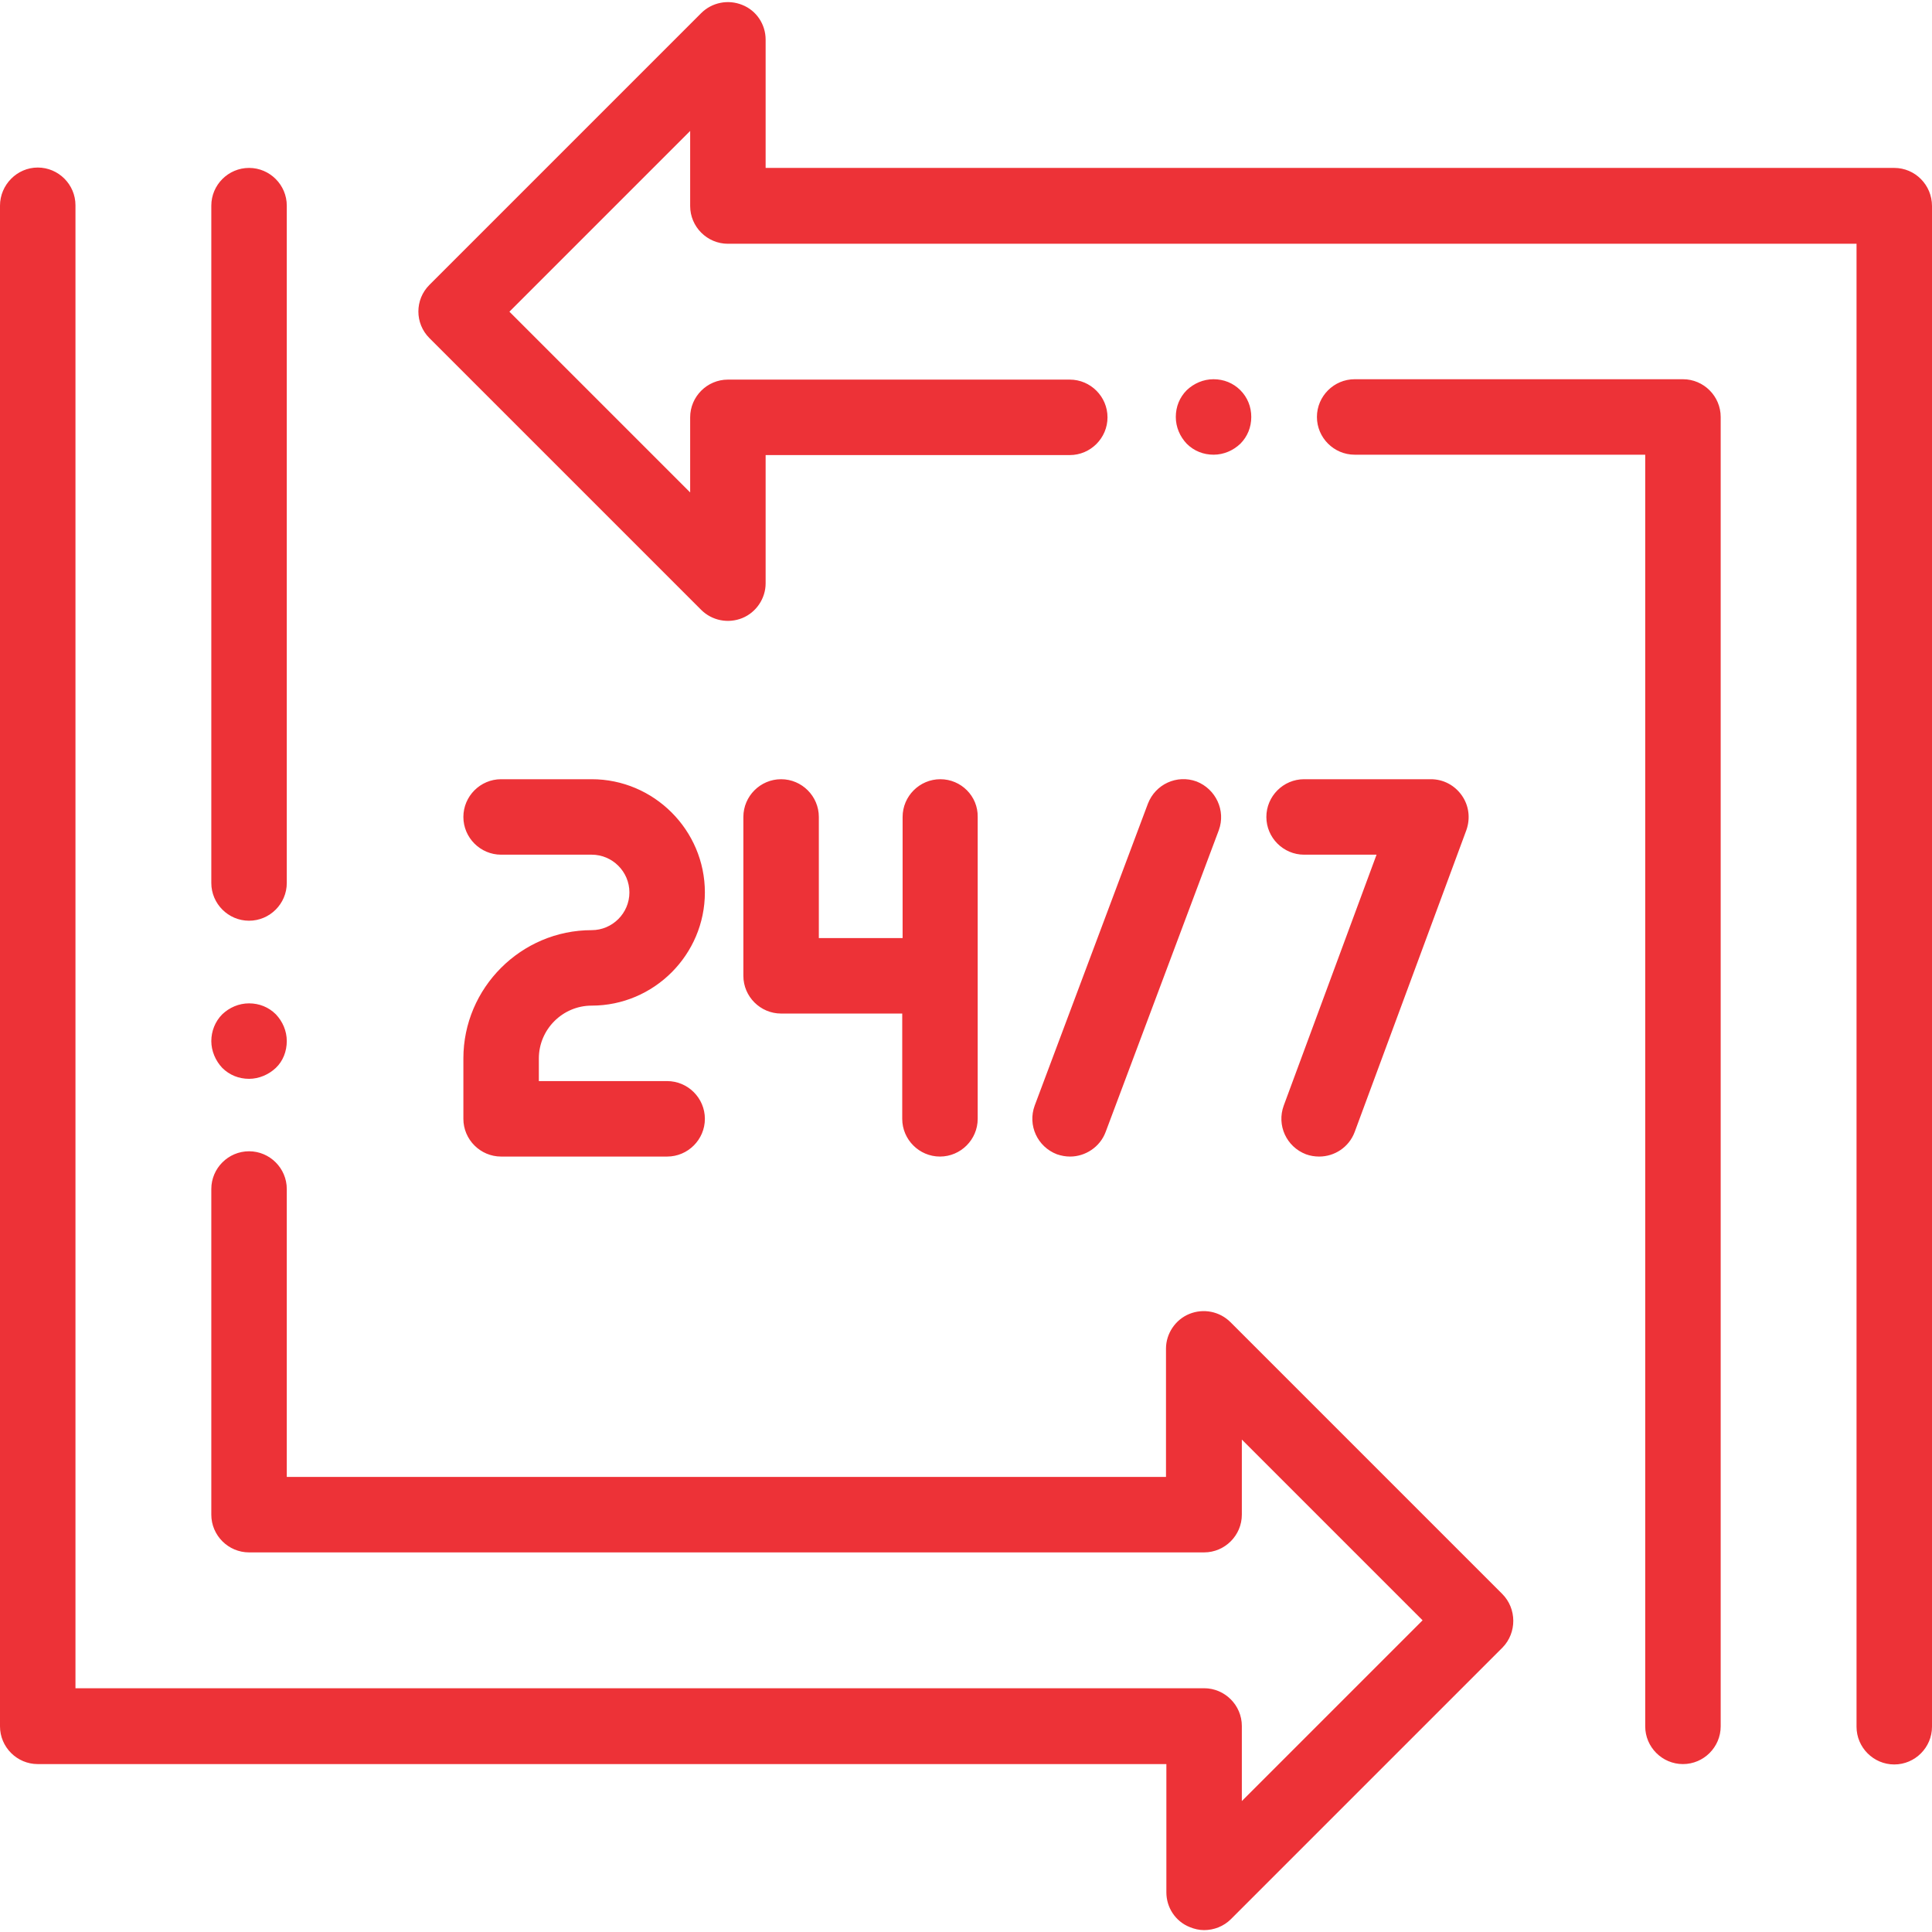 <?xml version="1.0" encoding="utf-8"?>
<!-- Generator: Adobe Illustrator 22.1.0, SVG Export Plug-In . SVG Version: 6.00 Build 0)  -->
<svg version="1.1" id="Layer_1" xmlns="http://www.w3.org/2000/svg" xmlns:xlink="http://www.w3.org/1999/xlink" x="0px" y="0px"
	 viewBox="0 0 512 512" style="enable-background:new 0 0 512 512;" xml:space="preserve">
<style type="text/css">
	.st0{fill:#ED3237;}
</style>
<path class="st0" d="M66,44.5c-5.5,0-10,4.5-10,10V234c0,5.5,4.5,10,10,10s10-4.5,10-10V54.5C76,49,71.5,44.5,66,44.5z M73.1,268.8
	c-1.9-1.9-4.4-2.9-7.1-2.9s-5.2,1.1-7.1,2.9c-1.9,1.9-2.9,4.5-2.9,7.1s1.1,5.2,2.9,7.1c1.9,1.9,4.4,2.9,7.1,2.9
	c2.6,0,5.2-1.1,7.1-2.9s2.9-4.4,2.9-7.1S74.9,270.7,73.1,268.8z M398.1,422.4l-72-72c-2.9-2.9-7.2-3.7-10.9-2.2s-6.2,5.2-6.2,9.2v34
	H76v-76.3c0-5.5-4.5-10-10-10s-10,4.5-10,10v86.3c0,5.5,4.5,10,10,10h253.1c5.5,0,10-4.5,10-10v-19.9l47.9,47.9l-47.9,47.9v-19.9
	c0-5.5-4.5-10-10-10H20v-393c0-5.5-4.5-10-10-10S0,49,0,54.5v403c0,5.5,4.5,10,10,10h299.1v34c0,4,2.4,7.7,6.2,9.2
	c1.2,0.5,2.5,0.8,3.8,0.8c2.6,0,5.2-1,7.1-2.9l72-72C402,432.7,402,426.3,398.1,422.4z M446,100.5h-87c-5.5,0-10,4.5-10,10
	s4.5,10,10,10h77v337c0,5.5,4.5,10,10,10s10-4.5,10-10v-347C456,105,451.5,100.5,446,100.5z M328.7,103.4c-1.9-1.9-4.4-2.9-7.1-2.9
	s-5.2,1.1-7.1,2.9c-1.9,1.9-2.9,4.4-2.9,7.1s1.1,5.2,2.9,7.1c1.9,1.9,4.4,2.9,7.1,2.9s5.2-1.1,7.1-2.9c1.9-1.9,2.9-4.4,2.9-7.1
	S330.6,105.3,328.7,103.4z M502,44.5H202.9v-34c0-4-2.4-7.7-6.2-9.2c-3.7-1.5-8-0.7-10.9,2.2l-72,72c-3.9,3.9-3.9,10.2,0,14.1
	c0,0,0,0,0,0l72,72c2.9,2.9,7.2,3.7,10.9,2.2s6.2-5.2,6.2-9.2v-34h80.6c5.5,0,10-4.5,10-10s-4.5-10-10-10h-90.6c-5.5,0-10,4.5-10,10
	v19.9L135,82.6l47.9-47.9v19.9c0,5.5,4.5,10,10,10H492v393c0,5.5,4.5,10,10,10s10-4.5,10-10v-403C512,49,507.5,44.5,502,44.5z
	 M176.8,286.5h-34v-6c0-7.7,6.3-14,14-14c16.5,0,30-13.5,30-30s-13.5-30-30-30h-24c-5.5,0-10,4.5-10,10s4.5,10,10,10h24
	c5.5,0,10,4.5,10,10s-4.5,10-10,10c-18.7,0-34,15.3-34,34v16c0,5.5,4.5,10,10,10h44c5.5,0,10-4.5,10-10S182.3,286.5,176.8,286.5z
	 M249.2,206.5c-5.5,0-10,4.5-10,10v32.1H217v-32.1c0-5.5-4.5-10-10-10s-10,4.5-10,10v42.1c0,5.5,4.5,10,10,10h32.1v27.9
	c0,5.5,4.5,10,10,10s10-4.5,10-10v-80C259.2,211,254.7,206.5,249.2,206.5L249.2,206.5z M317.1,207.1c-5.2-1.9-10.9,0.7-12.9,5.9
	l-30,80c-1.9,5.2,0.7,10.9,5.9,12.9c1.2,0.4,2.3,0.6,3.5,0.6c4,0,7.9-2.5,9.4-6.5l30-80C324.9,214.8,322.2,209.1,317.1,207.1z
	 M387.4,210.8c-1.9-2.7-4.9-4.3-8.2-4.3h-33.6c-5.5,0-10,4.5-10,10s4.5,10,10,10h19.2L340.2,293c-1.9,5.2,0.7,10.9,5.9,12.9
	c1.1,0.4,2.3,0.6,3.5,0.6c4.1,0,7.9-2.5,9.4-6.5l29.6-80C389.7,216.9,389.3,213.5,387.4,210.8L387.4,210.8z"/>
</svg>
